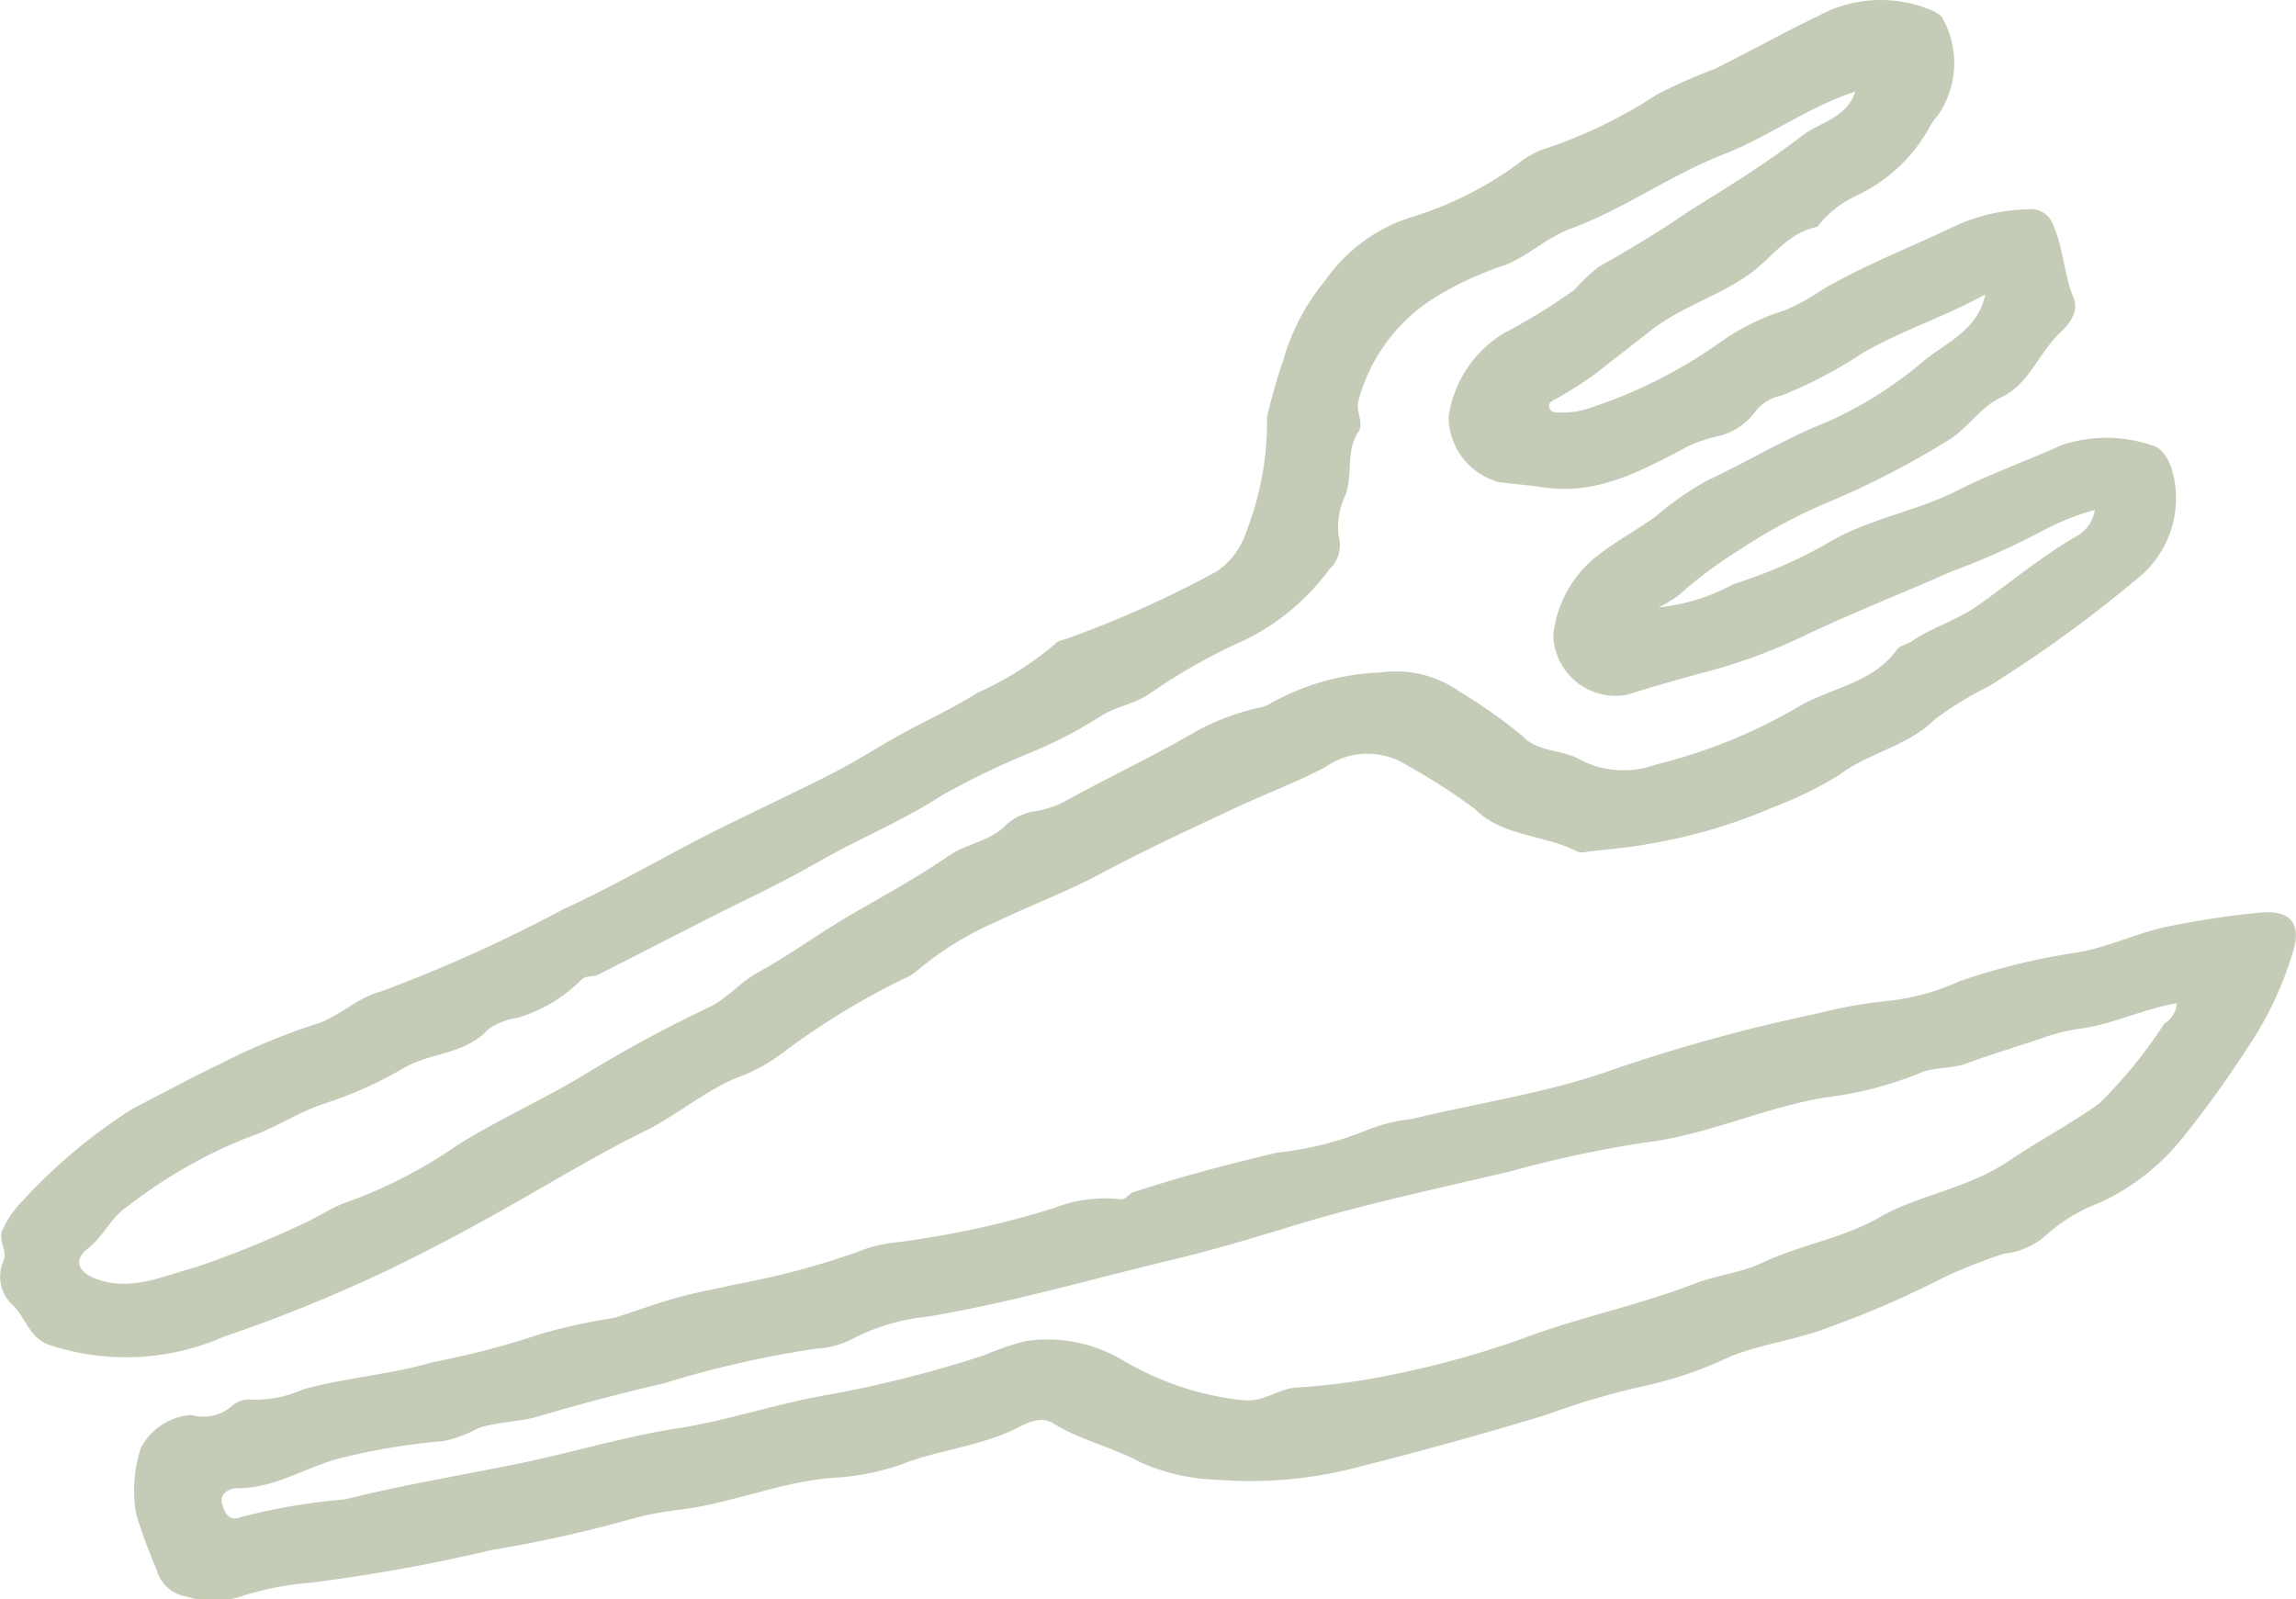 <svg xmlns="http://www.w3.org/2000/svg" viewBox="0 0 70.2 48.89"><title>menu-page</title><g id="Layer_2" data-name="Layer 2"><g id="CREATIVE"><path d="M50.72,18.57A6.07,6.07,0,0,0,53,17.86a15,15,0,0,0,2.79-1.2c1.29-.81,2.79-1,4.13-1.7,1-.5,2.08-.88,3.11-1.35a4.31,4.31,0,0,1,2.75,0c.34.07.56.48.65.83a3.15,3.15,0,0,1-1.13,3.29A39.76,39.76,0,0,1,60.78,21a10.06,10.06,0,0,0-1.63,1c-.84.83-2,1-2.91,1.69a11.7,11.7,0,0,1-2.05,1,16.22,16.22,0,0,1-3.66,1.09c-.65.13-1.31.18-2,.26a.52.52,0,0,1-.3,0c-1-.53-2.28-.45-3.13-1.3a18.05,18.05,0,0,0-2.06-1.33,2.25,2.25,0,0,0-2.53.05c-.92.48-1.89.84-2.82,1.28-1.37.64-2.75,1.28-4.09,2-1,.53-2.09.94-3.11,1.43A9.86,9.86,0,0,0,28,29.71a1.42,1.42,0,0,1-.36.21,22.75,22.75,0,0,0-3.71,2.27,5.36,5.36,0,0,1-1.37.75c-1,.4-1.86,1.16-2.86,1.65-1.34.66-2.62,1.43-3.92,2.17s-2.64,1.46-4,2.11a47.1,47.1,0,0,1-4.94,2,7.45,7.45,0,0,1-5.3.26C.92,40.94.8,40.32.41,39.92a1.18,1.18,0,0,1-.3-1.38c.13-.32-.22-.67,0-1a3,3,0,0,1,.41-.64,16.83,16.83,0,0,1,3.53-3c.88-.45,1.77-.94,2.66-1.36a19.32,19.32,0,0,1,2.92-1.22c.71-.21,1.29-.82,2-1a45.59,45.59,0,0,0,5.61-2.53c1.51-.69,3-1.56,4.45-2.3,1.24-.62,2.51-1.21,3.75-1.84.75-.38,1.46-.85,2.2-1.25s1.52-.76,2.25-1.22a10.07,10.07,0,0,0,2.37-1.49c.09-.11.21-.11.32-.15a32.7,32.7,0,0,0,4.64-2.08,2.39,2.39,0,0,0,.9-1.24,9.27,9.27,0,0,0,.62-3.47A17.32,17.32,0,0,1,39.24,11,6.62,6.62,0,0,1,40.5,8.6a5.08,5.08,0,0,1,2.78-2,10.87,10.87,0,0,0,3.06-1.54,3.25,3.25,0,0,1,.77-.47,14.68,14.68,0,0,0,3.55-1.7,16.24,16.24,0,0,1,1.76-.78C53.48,1.59,54.52,1,55.57.5A4,4,0,0,1,59,.29a1.07,1.07,0,0,1,.36.21,2.81,2.81,0,0,1-.09,3,2.21,2.21,0,0,0-.28.4A4.93,4.93,0,0,1,56.72,6a3.29,3.29,0,0,0-1.09.85s-.05.08-.08.09c-.92.18-1.41,1-2.13,1.49-.93.64-2,.95-2.9,1.64l-1.76,1.37a11.06,11.06,0,0,1-1.14.73c-.12.07-.3.12-.25.29s.22.15.36.15a2.35,2.35,0,0,0,.83-.12,14.9,14.9,0,0,0,4-2,7,7,0,0,1,2-1,6.43,6.43,0,0,0,1.15-.63c1.28-.75,2.66-1.28,4-1.92A5.6,5.6,0,0,1,62,6.4a.72.72,0,0,1,.78.49c.32.72.32,1.5.62,2.22.2.49-.26.92-.48,1.13-.61.61-.9,1.52-1.74,1.91-.62.29-1,.92-1.55,1.27A25.61,25.61,0,0,1,56,15.31a16.69,16.69,0,0,0-2.86,1.53,12.84,12.84,0,0,0-1.79,1.34A4,4,0,0,1,50.72,18.57Zm6-15.77c-1.47.49-2.65,1.38-4,1.91C51.07,5.35,49.63,6.41,48,7c-.73.28-1.3.84-2,1.11a9.89,9.89,0,0,0-2.15,1,5.35,5.35,0,0,0-2.32,3.16c-.08.34.19.67,0,.94-.39.59-.16,1.29-.39,1.92a2.26,2.26,0,0,0-.21,1.27,1,1,0,0,1-.28,1,7.1,7.1,0,0,1-2.53,2.14,17.71,17.71,0,0,0-3,1.69c-.48.31-1,.37-1.47.67a13.6,13.6,0,0,1-2,1.05,24.44,24.44,0,0,0-2.87,1.38c-1.19.77-2.5,1.3-3.72,2s-2.28,1.18-3.42,1.76l-3.33,1.7c-.19.1-.42,0-.6.23a4.62,4.62,0,0,1-1.89,1.1,2,2,0,0,0-.89.35c-.7.77-1.75.7-2.58,1.18a12.09,12.09,0,0,1-2.37,1.07c-.84.26-1.6.8-2.44,1.07A15,15,0,0,0,3.88,36.9c-.48.31-.72.91-1.2,1.28s-.23.73.23.91C4,39.51,5,39,6,38.74a31.26,31.26,0,0,0,3.21-1.3c.48-.2.92-.53,1.41-.69A14.55,14.55,0,0,0,14,35c1.32-.82,2.74-1.44,4.06-2.26a40.79,40.79,0,0,1,3.63-1.95c.57-.28.95-.77,1.5-1.07.94-.51,1.8-1.15,2.72-1.69S28,26.86,29,26.17c.55-.38,1.23-.44,1.71-.9a1.68,1.68,0,0,1,.95-.47,2.89,2.89,0,0,0,.9-.3c1.36-.75,2.77-1.41,4.1-2.19a7.83,7.83,0,0,1,1.68-.64,2.45,2.45,0,0,0,.41-.11,7.43,7.43,0,0,1,3.46-1,3.38,3.38,0,0,1,2.41.58,16.19,16.19,0,0,1,1.94,1.37c.44.49,1.24.41,1.74.71a2.86,2.86,0,0,0,2.31.16A16.28,16.28,0,0,0,55,21.6c1-.58,2.26-.71,3-1.74.09-.13.32-.16.46-.26.64-.43,1.4-.65,2-1.08,1-.7,1.92-1.48,3-2.11a1.11,1.11,0,0,0,.59-.82,7.84,7.84,0,0,0-1.49.58,22.76,22.76,0,0,1-2.94,1.32c-1.47.66-3,1.25-4.44,1.94a17,17,0,0,1-2.61,1c-.94.26-1.89.51-2.81.81a1.91,1.91,0,0,1-2.27-1.82A3.55,3.55,0,0,1,48.83,17c.57-.45,1.21-.79,1.79-1.21a9.72,9.72,0,0,1,1.56-1.09c1.24-.58,2.4-1.29,3.68-1.8a12.19,12.19,0,0,0,3-1.9c.67-.54,1.62-.92,1.84-2-1.24.69-2.56,1.1-3.76,1.8a13.74,13.74,0,0,1-2.46,1.29,1.31,1.31,0,0,0-.79.47,2.06,2.06,0,0,1-1.05.75,4.92,4.92,0,0,0-1,.32c-1.39.73-2.77,1.52-4.45,1.27-.45-.07-.91-.1-1.36-.16a2.08,2.08,0,0,1-1.54-2,3.59,3.59,0,0,1,1.67-2.54,18.74,18.74,0,0,0,2.18-1.34,5.5,5.5,0,0,1,.74-.7c.93-.53,1.86-1.08,2.74-1.69C52.85,5.7,54,5,55.11,4.14,55.65,3.73,56.44,3.63,56.73,2.8Z" style="fill:#c4ccb8"/><path d="M61.27,38.33a16.54,16.54,0,0,0-1.85.73A29.18,29.18,0,0,1,56,40.55c-1,.4-2.1.53-3.09.92a12.22,12.22,0,0,1-2.61.9,22.39,22.39,0,0,0-3,.88q-2.87.87-5.76,1.6a13,13,0,0,1-4.36.39,6.14,6.14,0,0,1-2.35-.55c-.85-.46-1.81-.66-2.64-1.18-.44-.27-.93.09-1.35.27-1,.43-2.06.56-3.06.91a7.34,7.34,0,0,1-2.12.48c-1.72.08-3.32.83-5,1a10.69,10.69,0,0,0-1.57.33,39.91,39.91,0,0,1-4.06.89,52.16,52.16,0,0,1-5.54,1,9.4,9.4,0,0,0-2.16.43,2.65,2.65,0,0,1-1.6,0A1.14,1.14,0,0,1,4.79,48a17.6,17.6,0,0,1-.62-1.68,4.19,4.19,0,0,1,.14-2.06,1.89,1.89,0,0,1,1.54-1A1.34,1.34,0,0,0,7.08,43a.74.74,0,0,1,.52-.21,3.62,3.62,0,0,0,1.69-.32c1.3-.35,2.66-.45,3.93-.82a26.88,26.88,0,0,0,3.42-.9,19.57,19.57,0,0,1,2.15-.46c.63-.2,1.25-.43,1.89-.61s1.17-.26,1.75-.4a24.79,24.79,0,0,0,3.78-1A4,4,0,0,1,27.27,38a27.87,27.87,0,0,0,4.94-1.06,4.29,4.29,0,0,1,2-.28c.21.05.28-.15.44-.21,1.44-.47,2.91-.86,4.4-1.21a10.11,10.11,0,0,0,2.8-.71,5.16,5.16,0,0,1,1.33-.32c2-.49,4-.77,5.94-1.44A51.69,51.69,0,0,1,55.51,31a14.61,14.61,0,0,1,2.32-.41A7.08,7.08,0,0,0,59.91,30a20.13,20.13,0,0,1,3.6-.88c1-.17,1.85-.61,2.81-.8a26.64,26.64,0,0,1,2.8-.42c.89-.08,1.25.32,1,1.16A10.63,10.63,0,0,1,68.74,32a32.66,32.66,0,0,1-2,2.78,7,7,0,0,1-2.56,2,5.13,5.13,0,0,0-1.64,1A2.29,2.29,0,0,1,61.27,38.33Zm5.29-7.66c-1,.17-1.9.62-2.89.77a5.65,5.65,0,0,0-1,.22c-.86.3-1.73.55-2.59.87-.43.15-1,.09-1.41.29a11.1,11.1,0,0,1-2.84.73c-1.91.31-3.66,1.17-5.6,1.39a35.56,35.56,0,0,0-4,.86c-2.06.49-4.14.93-6.17,1.52-1.37.41-2.73.84-4.11,1.17-2.52.6-5,1.33-7.56,1.76a6.48,6.48,0,0,0-2.28.66,2.63,2.63,0,0,1-1.13.32,31.08,31.08,0,0,0-4.7,1.07c-1.28.29-2.55.63-3.8,1-.61.18-1.24.16-1.85.36a3.89,3.89,0,0,1-1.07.4,19.9,19.9,0,0,0-3.15.52c-1.06.27-2,.93-3.17.92-.19,0-.54.14-.45.48s.26.54.58.4a19.16,19.16,0,0,1,3.19-.54c1.59-.4,3.22-.68,4.83-1,1.79-.33,3.52-.89,5.32-1.17,1.5-.23,3-.74,4.46-1a36.42,36.42,0,0,0,4.94-1.24A7.74,7.74,0,0,1,31.37,41a4.53,4.53,0,0,1,2.93.57A9.09,9.09,0,0,0,38,42.81c.65.07,1.09-.37,1.67-.39a20.31,20.31,0,0,0,2.79-.37A28.29,28.29,0,0,0,47,40.76c1.6-.55,3.25-.91,4.83-1.52.64-.25,1.41-.33,2-.61,1.19-.57,2.51-.76,3.65-1.42s2.73-.89,3.93-1.71c.9-.61,1.87-1.12,2.76-1.75a14.25,14.25,0,0,0,2-2.45A.83.83,0,0,0,66.56,30.67Z" style="fill:#c4ccb8"/></g></g></svg>